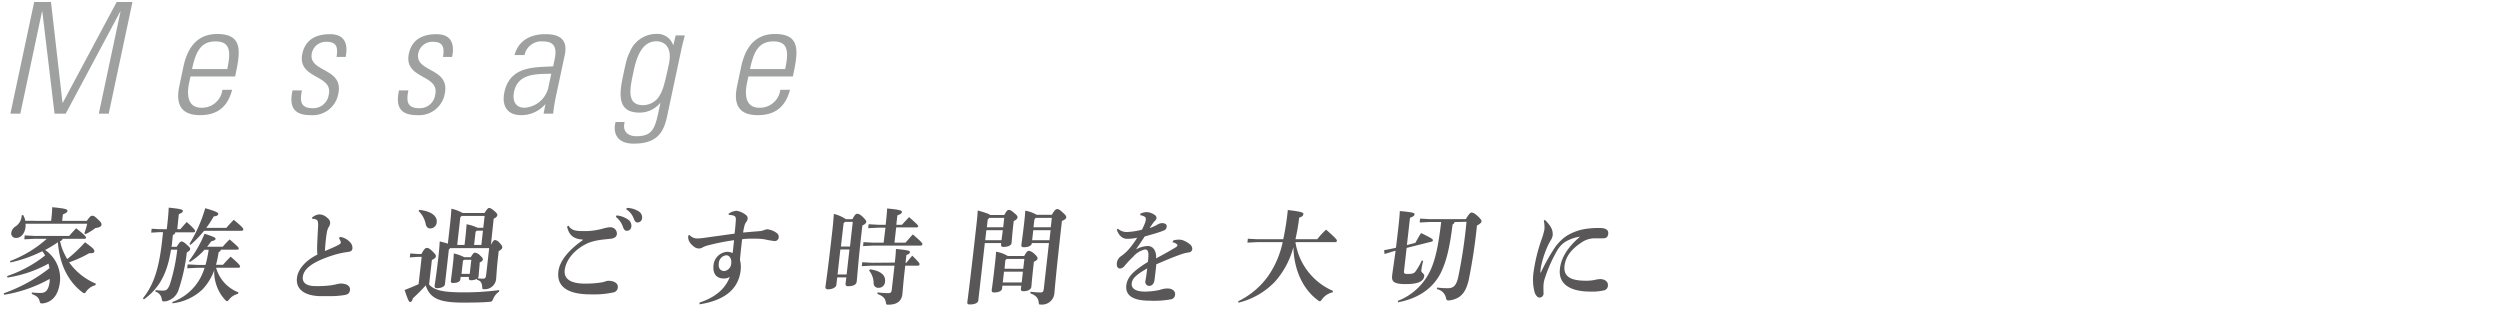 <svg xmlns="http://www.w3.org/2000/svg" width="550" height="70" viewBox="0 0 550 70"><defs><style>.cls-1{fill:#9fa0a0;}.cls-2{fill:#595757;}</style></defs><g id="copy"><path class="cls-1" d="M2.29,25,7.52.44h3.7l2.53,22.17h.06L25.67.44h3.47L23.92,25H21.74L26.51,2.55h-.06L14.46,25H12L9.31,2.55H9.24L4.47,25Z"/><path class="cls-1" d="M41.91,16.83l-.29,1.33c-.5,2.38-.53,5.54,2.7,5.54a4.51,4.51,0,0,0,4.61-3.95h2.14C50,23.9,47.41,25.33,44,25.33c-2.95,0-5.66-1.19-4.55-6.39l.89-4.22c1.06-5,3.62-7.24,7.46-7.24,5.92,0,5,4.25,3.93,9.35ZM50,15.2c.81-3.81.69-6.09-2.58-6.09s-4.36,2.28-5.17,6.09Z"/><path class="cls-1" d="M68.35,25.33c-3.7,0-4.78-1.8-4-5.44h2.08c-.5,2.35-.29,3.91,2.33,3.91a3.43,3.43,0,0,0,3.57-3c1-4.48-7-3.33-5.81-9,.68-3.16,3.09-4.28,6.08-4.28,3.4,0,4,2.35,3.44,5h-2c.36-2.17,0-3.33-2.28-3.33a3.17,3.17,0,0,0-3.15,2.48c-.91,4.29,7,3.13,5.83,8.88A5.72,5.72,0,0,1,68.35,25.33Z"/><path class="cls-1" d="M91.78,25.33c-3.71,0-4.79-1.8-4-5.44h2.07c-.5,2.35-.28,3.91,2.33,3.91a3.41,3.41,0,0,0,3.57-3c1-4.48-7-3.33-5.8-9,.67-3.16,3.09-4.28,6.08-4.28,3.4,0,4,2.35,3.43,5h-2c.36-2.17,0-3.33-2.29-3.33a3.16,3.16,0,0,0-3.14,2.48c-.91,4.29,7,3.13,5.83,8.88A5.73,5.73,0,0,1,91.78,25.33Z"/><path class="cls-1" d="M120,22.88H120a6.93,6.93,0,0,1-5.38,2.45c-3.06,0-4.28-2.07-3.65-5.07,1.28-6,7.2-5.4,10.73-5.67l.3-1.43c.54-2.52.12-4.05-2.6-4.05a3.78,3.78,0,0,0-4,3H113.2c.87-3.3,3.69-4.59,6.68-4.59,1.74,0,5.3.17,4.37,4.56l-1.84,8.63A37.87,37.87,0,0,0,121.7,25h-2.11Zm1.28-6.66c-2.94.1-7.29-.24-8.18,3.94-.41,1.94.23,3.54,2.34,3.54a5.77,5.77,0,0,0,5.18-4.35Z"/><path class="cls-1" d="M148.65,7.79h2c-.41,1.63-.63,2.48-.81,3.36L146.76,25.6c-.8,3.78-2.43,6-7.33,6-4.28,0-4.49-3-4-4.76h2c-.56,2,.66,3.13,2.56,3.13,4,0,4.2-2.15,5.29-7.28h-.07a5.88,5.88,0,0,1-4.59,2.08c-4.93,0-4.36-4.25-3.55-8.06.84-4,.88-4,1.75-5.85a6.31,6.31,0,0,1,5.55-3.4,3.64,3.64,0,0,1,3.7,2.41l.06.07ZM139.32,16c-.76,3.57-1.52,7.14,2.18,7.14A4.31,4.31,0,0,0,145,21.22c.79-1.33,1.09-2.11,2.16-7.14.77-3.61-.88-5-2.78-5C140.85,9.11,139.86,13.46,139.32,16Z"/><path class="cls-1" d="M164.64,16.83l-.28,1.33c-.51,2.38-.53,5.54,2.7,5.54a4.52,4.52,0,0,0,4.61-3.95h2.14c-1.12,4.15-3.67,5.58-7.1,5.58-3,0-5.66-1.19-4.55-6.39l.89-4.22c1.06-5,3.62-7.24,7.46-7.24,5.91,0,5,4.25,3.92,9.35Zm8.1-1.63c.81-3.81.68-6.09-2.58-6.09S165.8,11.39,165,15.2Z"/><path class="cls-2" d="M.81,64.53A35,35,0,0,0,10.88,59a7.43,7.43,0,0,0-.22-1,27,27,0,0,1-9,3.06l-.1-.32A27.69,27.69,0,0,0,9.93,56.2a7.16,7.16,0,0,0-.62-.93,30.36,30.36,0,0,1-7,2.47l-.12-.3a25.84,25.84,0,0,0,8.1-4.9H7.5l-2.15.11.09-.86,2.13.11h7.66c.5-.59,1-1.13,1.52-1.68,2,1.55,2.19,1.89,2.17,2.05s-.11.27-.33.27H13.78a.74.74,0,0,1-.58.51c.15.56.28,1.13.48,1.68A18.49,18.49,0,0,0,14.78,57,30.25,30.25,0,0,0,18.7,53.3c2,1.41,2.08,1.68,2.05,2s-.29.41-.81.41l-.33,0a24.59,24.59,0,0,1-4.4,2,13.62,13.62,0,0,0,5.87,4.69l-.08.34A3.56,3.56,0,0,0,19,64.08c-.19.31-.31.43-.45.43a.9.9,0,0,1-.43-.21c-3.12-2.37-5-6.1-5.39-11A27.55,27.55,0,0,1,9.92,55a7.55,7.55,0,0,1,3.27,7c-.31,2.73-1.53,4.43-3.73,4.75a2,2,0,0,1-.31,0c-.3,0-.35-.16-.47-.62C8.51,65.45,7.91,65,7,64.68L7,64.34a17.11,17.11,0,0,0,2,.11c1,0,1.71-.59,1.93-2.57a4.55,4.55,0,0,0,0-.52A30.48,30.48,0,0,1,.91,64.85ZM11.25,48.59l.05-.43a24.27,24.27,0,0,0,.18-2.57c3,.27,3.4.48,3.36.8s-.32.5-1,.77l-.17,1.43h5.43c.75-1.05.89-1.12,1.22-1.12s.45.07,1.26.82.77.94.74,1.21-.33.54-1.35.68a11,11,0,0,1-2.18,1.34l-.24-.21a12.76,12.76,0,0,0,.63-2.09H5.62a3.27,3.27,0,0,1,0,.7c-.2,1.73-1.22,2.43-2.07,2.43a1,1,0,0,1-1.08-1.07,2,2,0,0,1,1-1.5,3,3,0,0,0,1.3-2.4l.31-.09a3.89,3.89,0,0,1,.49,1.29Z"/><path class="cls-2" d="M35.2,51.07l-1.94.11.1-.86,1.91.11h1.42l.15-1.32c.16-1.47.24-2.52.28-3.43,2.74.28,3.14.44,3.11.73s-.25.43-.89.71L39,50.43h.68c.46-.54.86-1,1.4-1.59,1.61,1.44,1.86,1.8,1.84,2s-.16.27-.38.27H38.56a.6.6,0,0,1-.52.55l-.18,1.63c0,.34-.08.71-.14,1h1.16c.59-1,.83-1.16,1.07-1.16s.49.11,1.1.66.82.75.79,1-.18.43-.74.75a39.56,39.56,0,0,1-1.84,8.3,3.73,3.73,0,0,1-2.92,2.47,2.75,2.75,0,0,1-.34,0c-.28,0-.35-.15-.43-.61a1.94,1.94,0,0,0-1.4-1.55l.08-.34a9.8,9.8,0,0,0,1.67.12c.66,0,1-.25,1.45-1.34A41.14,41.14,0,0,0,39,54.93H37.62c-.86,5.55-2.78,8.62-5.95,10.93l-.24-.23c2.26-2.81,3.49-6.13,4.22-12.54l.22-2ZM52.34,64.65a3.49,3.49,0,0,0-1.91,1.21c-.23.27-.33.41-.46.4s-.23-.09-.43-.27a9.19,9.19,0,0,1-2.41-6.52,12.19,12.19,0,0,1-2.58,4.2,11.5,11.5,0,0,1-6.62,3.06l0-.29A11.41,11.41,0,0,0,45,58.92H43.39l-2.2.11.09-.86,2.18.11h1.75a25.75,25.75,0,0,0,.7-3.34H45a15.39,15.39,0,0,1-3.22,2.7l-.21-.22a26.48,26.48,0,0,0,3.43-6c2.17.71,2.45.89,2.43,1.12s-.26.38-.94.54c-.31.41-.61.82-.92,1.2H49a21,21,0,0,1,1.52-1.61c1.71,1.47,2,1.77,2,2s-.16.25-.38.25H48.6a.67.67,0,0,1-.5.53,21.06,21.06,0,0,1-.58,2.81h1.53c.55-.62,1-1.09,1.69-1.8,1.9,1.62,2.1,2,2.08,2.18s-.16.26-.38.26h-4.9a8.13,8.13,0,0,0,4.92,5.42ZM49.8,50.13c.5-.59,1.08-1.21,1.62-1.77,1.92,1.56,2.13,1.91,2.1,2.13a.32.32,0,0,1-.36.28H44.9a23.18,23.18,0,0,1-3,3.11l-.22-.23a31.54,31.54,0,0,0,3.47-7.84c2.52.71,2.9,1,2.87,1.28s-.33.45-1,.52a22.76,22.76,0,0,1-1.64,2.52Z"/><path class="cls-2" d="M74.77,52.11a3.54,3.54,0,0,1,2.15,1.09,1.77,1.77,0,0,1,.62,1.41c-.06.57-.34.73-1,.82a19.25,19.25,0,0,0-2.74.56c-5,1.52-7,3.11-7.18,4.95-.14,1.23.78,2,2.77,2A22.62,22.62,0,0,0,73,62.74c.38-.07.62-.11,1-.2a4.23,4.23,0,0,1,.92-.16c1.51,0,2.16.64,2.07,1.43s-.53,1-1.33,1.12a20.34,20.34,0,0,1-3.59.22c-.59,0-1.23,0-1.81,0-3.4-.14-5.2-1.6-4.93-4,.2-1.75,1.64-3.71,4.5-5.14a11.94,11.94,0,0,1-.06-1.61c0-.61.06-1.73.22-4.86,0-.91-.14-1.12-.47-1.25a1.94,1.94,0,0,0-.82-.16l-.06-.25a2.78,2.78,0,0,1,1.55-.71,2.59,2.59,0,0,1,1.88.82,1.3,1.3,0,0,1,.56,1.16,1.94,1.94,0,0,1-.3.78,3.43,3.43,0,0,0-.43,1.25c-.07.41-.15.93-.21,1.52-.1.86-.17,1.84-.2,2.52,1.12-.47,2.11-.88,2.83-1.27.49-.25.64-.39.65-.52a.79.79,0,0,0-.08-.43,3.34,3.34,0,0,0-.29-.55Z"/><path class="cls-2" d="M109.79,64.17a3.43,3.43,0,0,0-1.27,1.54c-.24.59-.31.66-.89.7-1.43.12-3.1.16-5.77.16-5.53,0-7.29-1.08-8.21-3.78a37.62,37.62,0,0,1-2.81,2.83c-.15.55-.33.82-.6.82s-.46-.36-1.23-2.64c1-.38,2.09-.84,3.08-1.29l.68-6h-.85l-1.76.12.09-.87,1.74.12h.72c.61-1.14.9-1.34,1.16-1.34s.5,0,1.25.73.8.91.77,1.14-.21.47-.88.79L94.4,62.6c1.21,1.28,3,1.71,7.61,1.72a59.38,59.38,0,0,0,7.82-.5Zm-17.56-18c2.42.25,4,1.25,3.85,2.71a1.44,1.44,0,0,1-1.43,1.38c-.52,0-.88-.34-1-1a5.54,5.54,0,0,0-1.56-2.84ZM108,53.87c.45-.87.69-1.07.93-1.07a1.67,1.67,0,0,1,1,.66c.45.45.59.75.57,1s-.25.49-.79.79l-.16,1.45c-.29,2.55-.33,4.05-.42,4.82a2.5,2.5,0,0,1-2.55,2.11c-.42,0-.46,0-.49-.47-.07-1-.37-1.41-1.18-1.62l0-.2a2.59,2.59,0,0,1-1.31.31c-.33,0-.48-.16-.45-.47l0-.26h-1.81l-.06.55c-.06.48-.66.79-1.65.79-.32,0-.48-.16-.44-.5s.21-1.52.49-4c.1-.89.12-1.3.16-2a10,10,0,0,1,2.3.82h1.44c.44-.79.68-1,.92-1a1.84,1.84,0,0,1,1.11.62c.52.45.64.7.62.91s-.27.43-.71.66l0,.43c-.15,1.41-.19,2.27-.23,2.63a.67.67,0,0,1-.22.41c.33,0,.63.07,1,.07.65,0,.8-.09.89-.88l.66-5.84H99.05l-.3.29-.86,7.62c0,.45-.65.9-1.76.9-.37,0-.55-.18-.51-.57s.31-1.77.83-6.31c.19-1.69.25-2.66.29-3.41.83.2,1.39.36,1.79.5L99,49.42c.21-1.84.24-2.5.31-3.5a8.87,8.87,0,0,1,2.47.94h4.81c.56-.88.81-1.11,1-1.11s.49.09,1.11.62.74.77.71,1-.27.5-.8.75Zm-1.38-6.37h-5.05l-.3.29-.68,6.09h1.61l.16-1.38c.12-1.07.22-2.16.29-3.16a9.82,9.82,0,0,1,2.43.77h1.24Zm-4.54,9.66-.23.22-.32,2.87h1.81l.35-3.09Zm4.17-6.41h-1.37l-.25.25-.33,2.89h1.6Z"/><path class="cls-2" d="M128.2,52.7c-1.82-.11-3-.79-3.44-2.84l.29-.23c.73,1.09,1.61,1.21,3.36,1.21a15,15,0,0,0,4.38-.59A5.9,5.9,0,0,1,134.2,50a1.4,1.4,0,0,1,1.51,1.52c-.06.51-.45.89-1.29,1-1.08.11-2.06.2-2.73.32a11.4,11.4,0,0,0-2.14.56c-2.84,1.2-5,3.54-5.31,6-.21,1.86,1.1,3,4.53,3a23.7,23.7,0,0,0,3.44-.25,6.3,6.3,0,0,0,.88-.2,2.08,2.08,0,0,1,.74-.18c1.29,0,2.18.59,2.09,1.41a1.18,1.18,0,0,1-1,1.16,20.7,20.7,0,0,1-5,.42c-4.85,0-7.47-1.59-7.08-5,.26-2.34,2.26-4.75,5.37-6.93Zm7.45-5.31a5.31,5.31,0,0,1,2.65,1,1.61,1.61,0,0,1,.6,1.39,1,1,0,0,1-1,1c-.44,0-.67-.32-.9-1a4.73,4.73,0,0,0-1.52-2.07Zm2.26-1.65a5.07,5.07,0,0,1,2.65.79,1.56,1.56,0,0,1,.7,1.5,1,1,0,0,1-1,.91c-.3,0-.57-.13-.82-.82a4.09,4.09,0,0,0-1.67-2.07Z"/><path class="cls-2" d="M160.3,47a3.68,3.68,0,0,1,1.71-.63,4.35,4.35,0,0,1,2.18,1,.84.84,0,0,1,.29.75,1.4,1.4,0,0,1-.3.71,2.33,2.33,0,0,0-.41.88c-.12.5-.21.93-.29,1.45,1.39-.13,2.34-.2,3.62-.31a3.45,3.45,0,0,0,1-.23,2.52,2.52,0,0,1,.65-.18,4.2,4.2,0,0,1,2.1.8,1,1,0,0,1,.46,1,.86.86,0,0,1-.94.79,21.16,21.16,0,0,1-2.23-.39,16.49,16.49,0,0,0-2.17-.14c-.88,0-1.8,0-2.71.14-.1.88-.3,2.63-.47,4.52a6.43,6.43,0,0,1,.16,2.27c-.47,4.23-3.59,6.66-9.05,7.52l0-.39c3.27-1.06,5.67-2.93,6.65-5.65a2.24,2.24,0,0,1-1.29.36c-1.7,0-2.5-1.09-2.28-3a3.26,3.26,0,0,1,2.84-2.86,2.42,2.42,0,0,1,1.34.27c.08-.43.12-.84.17-1.29s.11-1,.16-1.55a50.16,50.16,0,0,0-5.53,1.09,5.63,5.63,0,0,0-1.37.49,1.48,1.48,0,0,1-.86.25,1.74,1.74,0,0,1-1.06-.41A3.57,3.57,0,0,1,151.57,53a2.41,2.41,0,0,1-.15-1.18l.28-.13a2.18,2.18,0,0,0,.89.63,2.37,2.37,0,0,0,.84.14,11.11,11.11,0,0,0,1.45-.13l6.73-.93c.13-1.09.19-1.86.24-2.48s.08-.88-.06-1.18-.61-.41-1.48-.48Zm-2.17,11c-.12,1.09.43,1.63,1.24,1.63a1.77,1.77,0,0,0,1.5-1.7c.11-1-.37-1.77-1.11-1.77A1.87,1.87,0,0,0,158.13,58Z"/><path class="cls-2" d="M184,62.65c0,.47-.74,1-1.86,1-.39,0-.59-.2-.54-.59.06-.55.49-3.21,1.5-12.18.14-1.21.27-2.71.35-3.82a8.29,8.29,0,0,1,2.64,1.16h1.45c.48-.93.74-1.18,1-1.18s.57,0,1.3.71.75.88.73,1.09-.25.5-.85.77l-.25,2.2c-.67,5.94-.83,8.71-1,10.16-.08.71-.86,1-1.91,1-.37,0-.58-.16-.53-.57l.16-1.37h-2Zm.26-2.27h2l.62-5.5h-2ZM187,54.24l.61-5.43h-1.7l-.32.31L185,54.24Zm9.86,3.53c.17-1.52.21-2.11.25-3,2.94.28,3.1.43,3.07.71s-.23.45-.77.61l-.19,1.71h.2c.43-.53.78-1,1.29-1.55,1.51,1.5,1.62,1.69,1.59,1.91a.31.31,0,0,1-.35.28h-2.8c-.52,4.62-.56,5.68-.62,6.25-.18,1.55-1.18,2.34-3.11,2.34-.39,0-.45,0-.52-.46-.15-1-.68-1.45-1.88-1.91l.06-.34a17.06,17.06,0,0,0,2.28.17c.59,0,.76-.14.83-.78l.6-5.27h-5l-2.2.12.1-.87,2.17.12Zm-2.06-7.68H193.2l-2.2.11.1-.87,2.17.12h1.58c.17-1.57.27-2.63.32-3.59,2.87.28,3.29.46,3.25.78s-.29.47-1,.75l-.23,2.06h1.24c.5-.55,1-1.09,1.57-1.69,1.79,1.57,2,1.83,2,2s-.14.27-.36.27h-4.48l-.38,3.36h2.42c.53-.57,1.06-1.23,1.63-1.82,1.89,1.64,2.12,1.93,2.1,2.16a.36.36,0,0,1-.39.3H192.07l-2.2.11.1-.87,2.17.12h2.26Zm-3.38,9.16c2.52.36,3.43,1.41,3.29,2.66a1.39,1.39,0,0,1-1.43,1.41,1,1,0,0,1-1.08-1.07,4.44,4.44,0,0,0-1-2.73Z"/><path class="cls-2" d="M220.94,47.3c.56-1,.73-1.12,1-1.12s.47.07,1.17.66.77.75.74,1-.23.53-.83.78l-.07.59c-.28,2.45-.35,3.72-.41,4.25s-.78.86-1.76.86c-.42,0-.57-.16-.54-.5l0-.34h-3.58l-1.43,12.6c-.06.56-.75.9-1.89.9-.4,0-.57-.16-.53-.5.09-.79.47-3.27,2-16.95.17-1.48.24-2.34.3-3.23,1.86.55,2.51.77,2.71,1Zm-.32,3.34H217l-.25,2.21h3.58Zm.31-2.71h-3.28l-.35.36L217.11,50h3.59Zm-.47,15.55c-.06.52-.73.86-1.78.86-.37,0-.55-.18-.5-.57s.25-1.61.74-6c.13-1.16.18-1.75.21-2.39a7.1,7.1,0,0,1,2.58.94h3.61c.55-1,.78-1.13,1-1.13s.65.11,1.22.63.74.8.72,1.05-.23.45-.81.73l-.06.59c-.38,3.36-.44,4.41-.49,4.88-.08.66-.79,1-1.79,1-.37,0-.55-.16-.51-.55l.08-.68h-4.16Zm.15-1.34h4.16l.27-2.38h-4.16Zm4.5-3,.25-2.18h-3.9l-.29.3L221,59.12ZM227,53.53c-.06.52-.71.86-1.76.86-.42,0-.58-.16-.54-.5.06-.55.29-1.93.63-5,.14-1.25.19-1.71.22-2.55a8.27,8.27,0,0,1,2.52.91h3.33c.62-1.07.9-1.25,1.19-1.25s.51.11,1.16.7.85.82.82,1.12-.28.52-.95.79l-.11,1c-1.31,11.64-1.45,14-1.54,14.84A2.72,2.72,0,0,1,229,67c-.39,0-.43,0-.49-.48-.12-1-.61-1.53-1.85-2l.06-.34a19,19,0,0,0,2.14.16c.55,0,.7-.14.78-.87l1.13-10H227Zm.07-.68h3.81l.25-2.2h-3.81ZM231.17,50l.23-2.07h-3.56l-.28.38L227.37,50Z"/><path class="cls-2" d="M258.13,52.9a4.1,4.1,0,0,1,1.16-.18,2.63,2.63,0,0,1,1,.16,5,5,0,0,1,1.46.84,1.29,1.29,0,0,1,.55,1.12.81.81,0,0,1-.69.68,9.31,9.31,0,0,0-1.42.31c-1.95.66-3.86,1.48-5.81,2.32-.06.75-.14,1.45-.21,2s-.13,1.12-.19,1.5c-.13.91-.67,1.25-1.15,1.25a.87.87,0,0,1-.84-1.09c0-.09.07-.38.08-.45.14-.87.2-1.28.32-2.32-2.43,1.41-3.29,2.2-3.41,3.31s.87,1.8,2.9,1.8a16.38,16.38,0,0,0,2.39-.2,8.67,8.67,0,0,0,1.37-.32,4.35,4.35,0,0,1,1.3-.16c.94,0,1.67.55,1.58,1.37a1.09,1.09,0,0,1-.84,1,21.05,21.05,0,0,1-4.8.31c-3.81,0-5.32-1.27-5.09-3.36.21-1.87,1.57-3.19,4.74-5.16a11.16,11.16,0,0,0,.12-1.66c0-.8-.29-1.09-.77-1.09a4.92,4.92,0,0,0-2.61,1.63,22,22,0,0,0-1.82,1.93,1.48,1.48,0,0,1-1,.64c-.44,0-.84-.28-.74-1.23a2.05,2.05,0,0,1,1-1.54A10.74,10.74,0,0,0,248.19,55a21.53,21.53,0,0,0,2-2.7,10.84,10.84,0,0,1-2.24.24c-.87,0-1.75-.54-2.26-2l.25-.23a2.85,2.85,0,0,0,2,.73,14.52,14.52,0,0,0,3.3-.52,14.09,14.09,0,0,0,.61-1.34,3.58,3.58,0,0,0,.23-.86.62.62,0,0,0-.22-.62,2.49,2.49,0,0,0-1-.36l0-.32a3.52,3.52,0,0,1,1.42-.36,3.4,3.4,0,0,1,1.76.63.77.77,0,0,1,.39.69.9.9,0,0,1-.24.5,5.07,5.07,0,0,0-.45.5c-.23.31-.55.79-.83,1.2a9.24,9.24,0,0,0,1.7-.75,2,2,0,0,1,1.05-.34c.67,0,1.1.3,1,.78a.86.86,0,0,1-.48.77,11.9,11.9,0,0,1-1.34.5c-.73.25-1.72.52-3,.88-.71,1.07-1.32,2-1.94,2.86a5.83,5.83,0,0,1,2.43-.75,1.67,1.67,0,0,1,1.67.89,3,3,0,0,1,.32,1.82c1.53-.79,3-1.63,4.15-2.31.31-.18.54-.34.56-.53a.32.32,0,0,0-.16-.31,1.9,1.9,0,0,0-.94-.39Z"/><path class="cls-2" d="M293.16,64.32a3.85,3.85,0,0,0-2.31,1.52c-.23.3-.34.44-.47.44a.79.79,0,0,1-.43-.21c-3.33-2.46-5.28-6.71-5.4-11.71A18.49,18.49,0,0,1,280.46,62a16.48,16.48,0,0,1-8,4.59l-.05-.32A17.46,17.46,0,0,0,279,60.72a20.48,20.48,0,0,0,3.19-7.45h-5.56l-2.2.11.1-.86,2.17.11h5.62a58.94,58.94,0,0,0,1-6.43c3.17.39,3.46.57,3.42.91s-.23.55-.92.77a44.79,44.79,0,0,1-.82,4.75h4.79a18.4,18.4,0,0,1,1.95-2.11c2.22,1.95,2.41,2.25,2.38,2.47a.34.34,0,0,1-.38.28H285A13.93,13.93,0,0,0,293.27,64Z"/><path class="cls-2" d="M311.38,53.43c.33-.61.82-1.47,1.25-2.16,2.32,1.12,2.62,1.35,2.6,1.57a.32.32,0,0,1-.28.32l-5.49,1.38-.58,5.14c-.05.45.11.59.76.59,1.25,0,1.51-.18,1.85-.66a12.87,12.87,0,0,0,1.29-2.29l.32.07a15.74,15.74,0,0,0-.41,2.09c-.07.54.71.68.64,1.25-.13,1.18-1.34,1.77-4.05,1.77s-3.17-.59-3-1.94c.11-1,.31-2.11.75-5.41l-.43.12-2,.61-.1-.84,2-.39.61-.15c.16-1.25.34-2.82.56-4.73.15-1.39.25-2.39.29-3.34,3.09.27,3.27.45,3.24.73s-.23.47-1,.75l-.68,6ZM320,48.85a.67.67,0,0,1-.43.52c-.61,5-1.32,7.8-2.32,10.07-1.65,3.75-4.92,6.15-9.65,7.06l-.1-.3A13.1,13.1,0,0,0,315,58.75c.82-2,1.47-4.84,2.06-9.91h-2.54l-2.19.11.09-.86,2.18.12h7.89c.66-1.15,1-1.45,1.26-1.45s.66.16,1.29.73.92.95.89,1.23-.37.57-1,.9a121.65,121.65,0,0,1-1.82,12c-.67,2.84-1.82,4.11-4.22,4.47a1.41,1.41,0,0,1-.31,0c-.31,0-.36-.14-.48-.62a2.5,2.5,0,0,0-2-1.86l.08-.35a16.7,16.7,0,0,0,2.37.14c1.18,0,1.79-.54,2.22-2.25a112.26,112.26,0,0,0,1.86-12.36Z"/><path class="cls-2" d="M339.85,48.37a6.91,6.91,0,0,1,1.24,1.45,3.11,3.11,0,0,1,.51,1.82,2.43,2.43,0,0,1-.39,1.14c-.11.18-.46.79-.69,1.29a21.82,21.82,0,0,0-1.41,4.18,8.47,8.47,0,0,0-.17,1l-.06.59c0,.09,0,.12.05.12s.07,0,.1-.1a43.27,43.27,0,0,1,3.09-5.47A10.45,10.45,0,0,1,344.49,52a11.12,11.12,0,0,1,4.79-1.7,18,18,0,0,1,2.66-.14c1.42,0,2,.48,1.86,1.35s-.63.93-1.5.93h-1.78a5.1,5.1,0,0,0-2.54.87c-1.87,1.24-3.52,2.83-3.79,5.22-.32,2.89,2.42,3.23,4.87,3.23a8.61,8.61,0,0,0,1.77-.18,6.15,6.15,0,0,1,1.22-.18c.94,0,1.8.53,1.69,1.46a1.08,1.08,0,0,1-.77,1,11.9,11.9,0,0,1-3.11.29c-3.92,0-7.09-1.33-6.68-5,.31-2.73,2-5,4.43-7.09a9.13,9.13,0,0,0-3.23,1.13,5.62,5.62,0,0,0-1.73,1.8,31.49,31.49,0,0,0-2.78,6.22,5.33,5.33,0,0,0-.29,1.41c-.06.52,0,1.45,0,2a.87.87,0,0,1-.88.84c-.42,0-.77-.35-1.08-1.12a11.21,11.21,0,0,1-.22-4.59,36.86,36.86,0,0,1,1.72-7,14.54,14.54,0,0,0,.66-2.31,6.81,6.81,0,0,0-.14-1.89Z"/></g></svg>